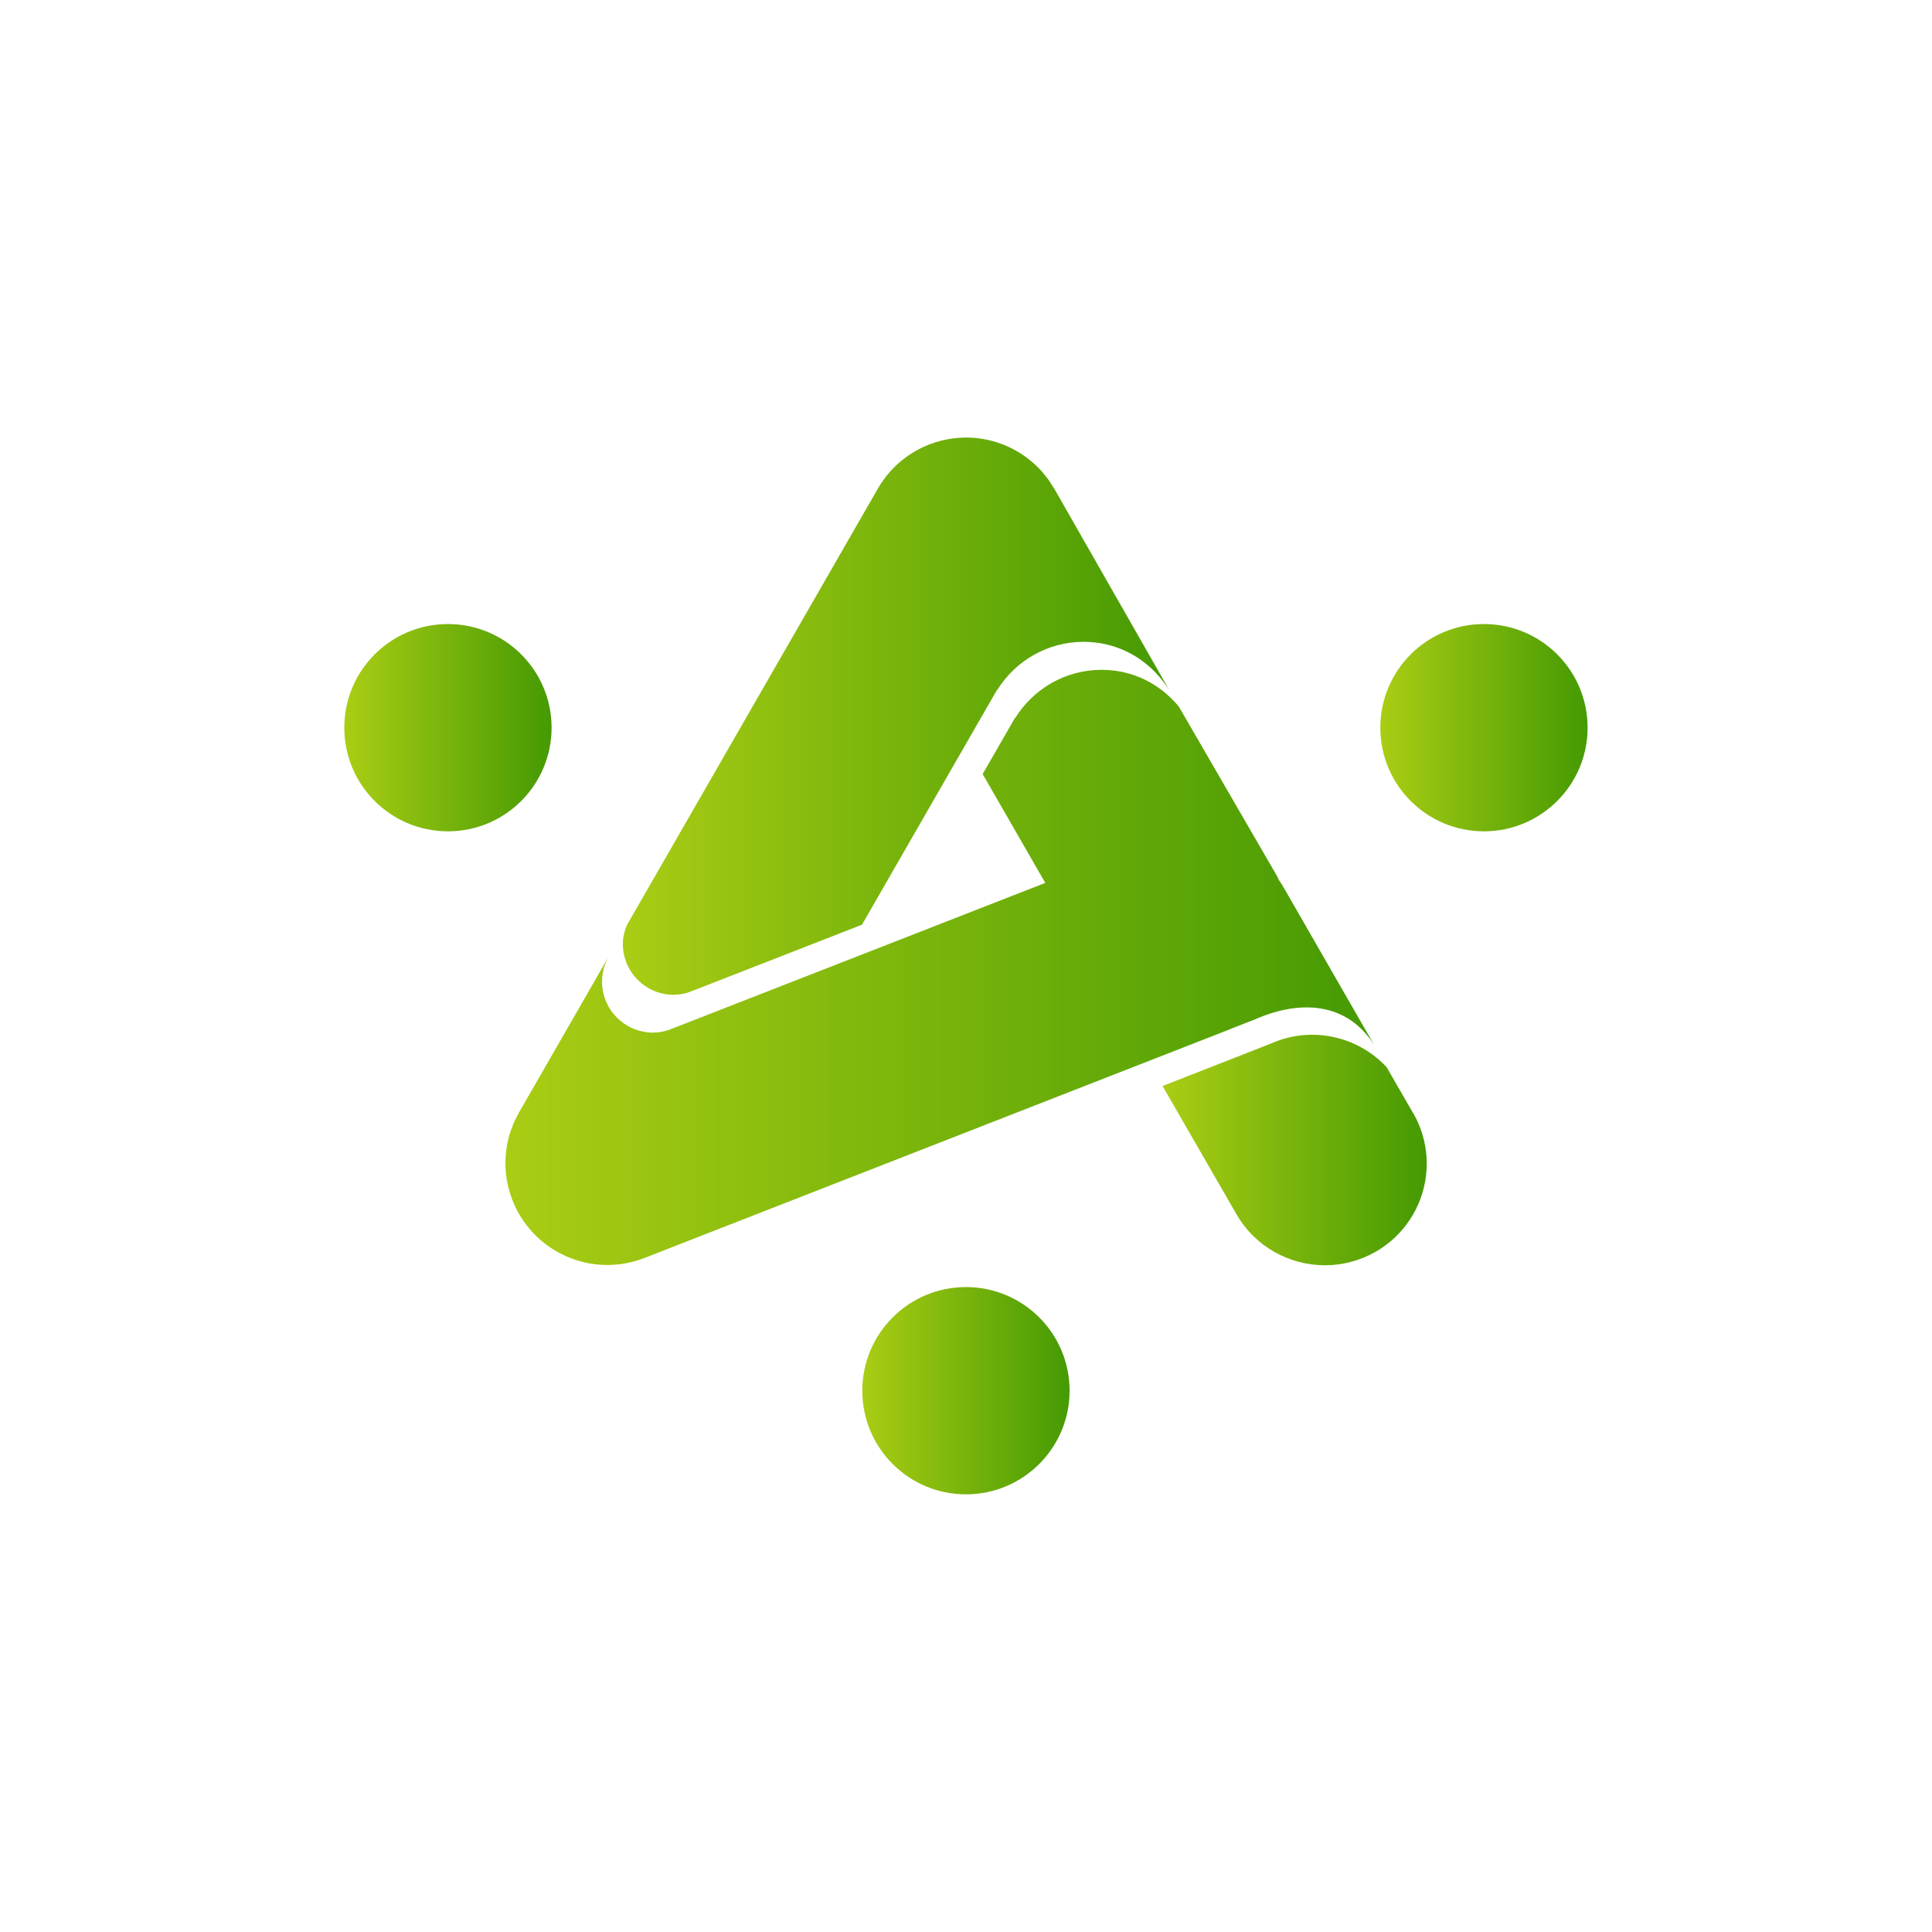 <?xml version="1.0" encoding="UTF-8"?><svg id="Ebene_2" xmlns="http://www.w3.org/2000/svg" xmlns:xlink="http://www.w3.org/1999/xlink" viewBox="0 0 193.31 193.31"><defs><style>.cls-1{fill:none;}.cls-2{fill:url(#Unbenannter_Verlauf_6-5);}.cls-2,.cls-3,.cls-4{fill-rule:evenodd;}.cls-3{fill:url(#Unbenannter_Verlauf_6-6);}.cls-4{fill:url(#Unbenannter_Verlauf_6-4);}.cls-5{fill:url(#Unbenannter_Verlauf_6-3);}.cls-6{fill:url(#Unbenannter_Verlauf_6-2);}.cls-7{fill:url(#Unbenannter_Verlauf_6);}</style><linearGradient id="Unbenannter_Verlauf_6" x1="116.31" y1="115.07" x2="142.73" y2="115.07" gradientUnits="userSpaceOnUse"><stop offset="0" stop-color="#aacd14"/><stop offset="1" stop-color="#459a03"/></linearGradient><linearGradient id="Unbenannter_Verlauf_6-2" x1="62.31" y1="71.66" x2="116.97" y2="71.66" xlink:href="#Unbenannter_Verlauf_6"/><linearGradient id="Unbenannter_Verlauf_6-3" x1="50.58" y1="96.81" x2="137.53" y2="96.81" xlink:href="#Unbenannter_Verlauf_6"/><linearGradient id="Unbenannter_Verlauf_6-4" x1="138.12" y1="72.81" x2="158.85" y2="72.81" xlink:href="#Unbenannter_Verlauf_6"/><linearGradient id="Unbenannter_Verlauf_6-5" x1="86.29" y1="139.15" x2="107.02" y2="139.15" xlink:href="#Unbenannter_Verlauf_6"/><linearGradient id="Unbenannter_Verlauf_6-6" x1="34.46" y1="72.81" x2="55.19" y2="72.81" xlink:href="#Unbenannter_Verlauf_6"/></defs><g id="Ebene_1-2"><rect class="cls-1" width="193.31" height="193.31"/><g><g><path class="cls-7" d="m141.38,111.36l-2.63-4.57c-2.91-3.14-7.55-4.16-11.55-2.39h0s-2.4.94-2.4.94c-.02,0-.04.02-.06.03l-8.42,3.29,7.4,12.84c1.89,3.27,5.32,5.1,8.85,5.1,1.72,0,3.47-.44,5.07-1.35,4.88-2.8,6.56-9.01,3.76-13.88Z"/><path class="cls-6" d="m67.4,99.53c.54,0,1.05-.09,1.53-.25l.68-.27s.01,0,.02,0h0s16.62-6.49,16.62-6.49l13.5-23.48h.03c1.79-2.88,4.99-4.82,8.64-4.82,3.27,0,6.07,1.52,7.93,3.92.04.05.08.11.12.16.14.19.28.38.41.58.03.05.06.09.09.13h0s-11.48-20.11-11.48-20.11c-.02-.04-.05-.07-.07-.1-.12-.2-.25-.39-.38-.59-.06-.09-.12-.18-.18-.27-.14-.19-.29-.38-.45-.56-.05-.06-.1-.13-.15-.19h0c-.71-.79-1.55-1.49-2.52-2.05-4.88-2.81-11.11-1.12-13.91,3.76l-25.13,43.71c-.22.57-.38,1.17-.38,1.83,0,2.81,2.28,5.1,5.1,5.1Z"/><path class="cls-5" d="m128.47,88.87c-.19-.37-.43-.7-.66-1.04.04.05.1.09.14.13l-10-17.26c-1.86-2.25-4.57-3.68-7.73-3.68-3.65,0-6.84,1.93-8.64,4.82h-.03s-3.23,5.61-3.23,5.61l6.27,10.89-37.02,14.46h0s-.01,0-.02,0l-.68.27c-.48.15-1,.25-1.53.25-2.81,0-5.1-2.28-5.1-5.1,0-.94.26-1.82.7-2.58h0s-9.01,15.67-9.01,15.67c0,.02-.02.04-.03.05-.09.16-.17.33-.25.49-.06.13-.13.25-.19.38-.08.19-.16.38-.23.58-.04.1-.08.2-.12.3-.09.26-.16.52-.23.79,0,.04-.02.07-.03.1-.07.3-.13.6-.17.91,0,0,0,0,0,0-.25,1.69-.08,3.46.59,5.17,1.57,4.02,5.42,6.49,9.5,6.49,1.23,0,2.49-.23,3.71-.7l58.62-22.9s.04-.02.06-.03l2.4-.94h0c4.59-2.02,9.26-1.71,11.96,2.6l-9.06-15.76Z"/></g><path class="cls-4" d="m148.48,83.18c5.72,0,10.37-4.64,10.37-10.37s-4.64-10.37-10.37-10.37-10.37,4.64-10.37,10.37,4.64,10.37,10.37,10.37h0Z"/><path class="cls-2" d="m96.65,149.52c5.72,0,10.37-4.64,10.37-10.37s-4.64-10.37-10.37-10.37-10.37,4.64-10.37,10.37,4.64,10.37,10.37,10.37h0Z"/><path class="cls-3" d="m44.82,83.18c5.72,0,10.37-4.64,10.37-10.37s-4.64-10.37-10.37-10.37-10.37,4.64-10.37,10.37,4.64,10.37,10.37,10.37h0Z"/></g></g></svg>